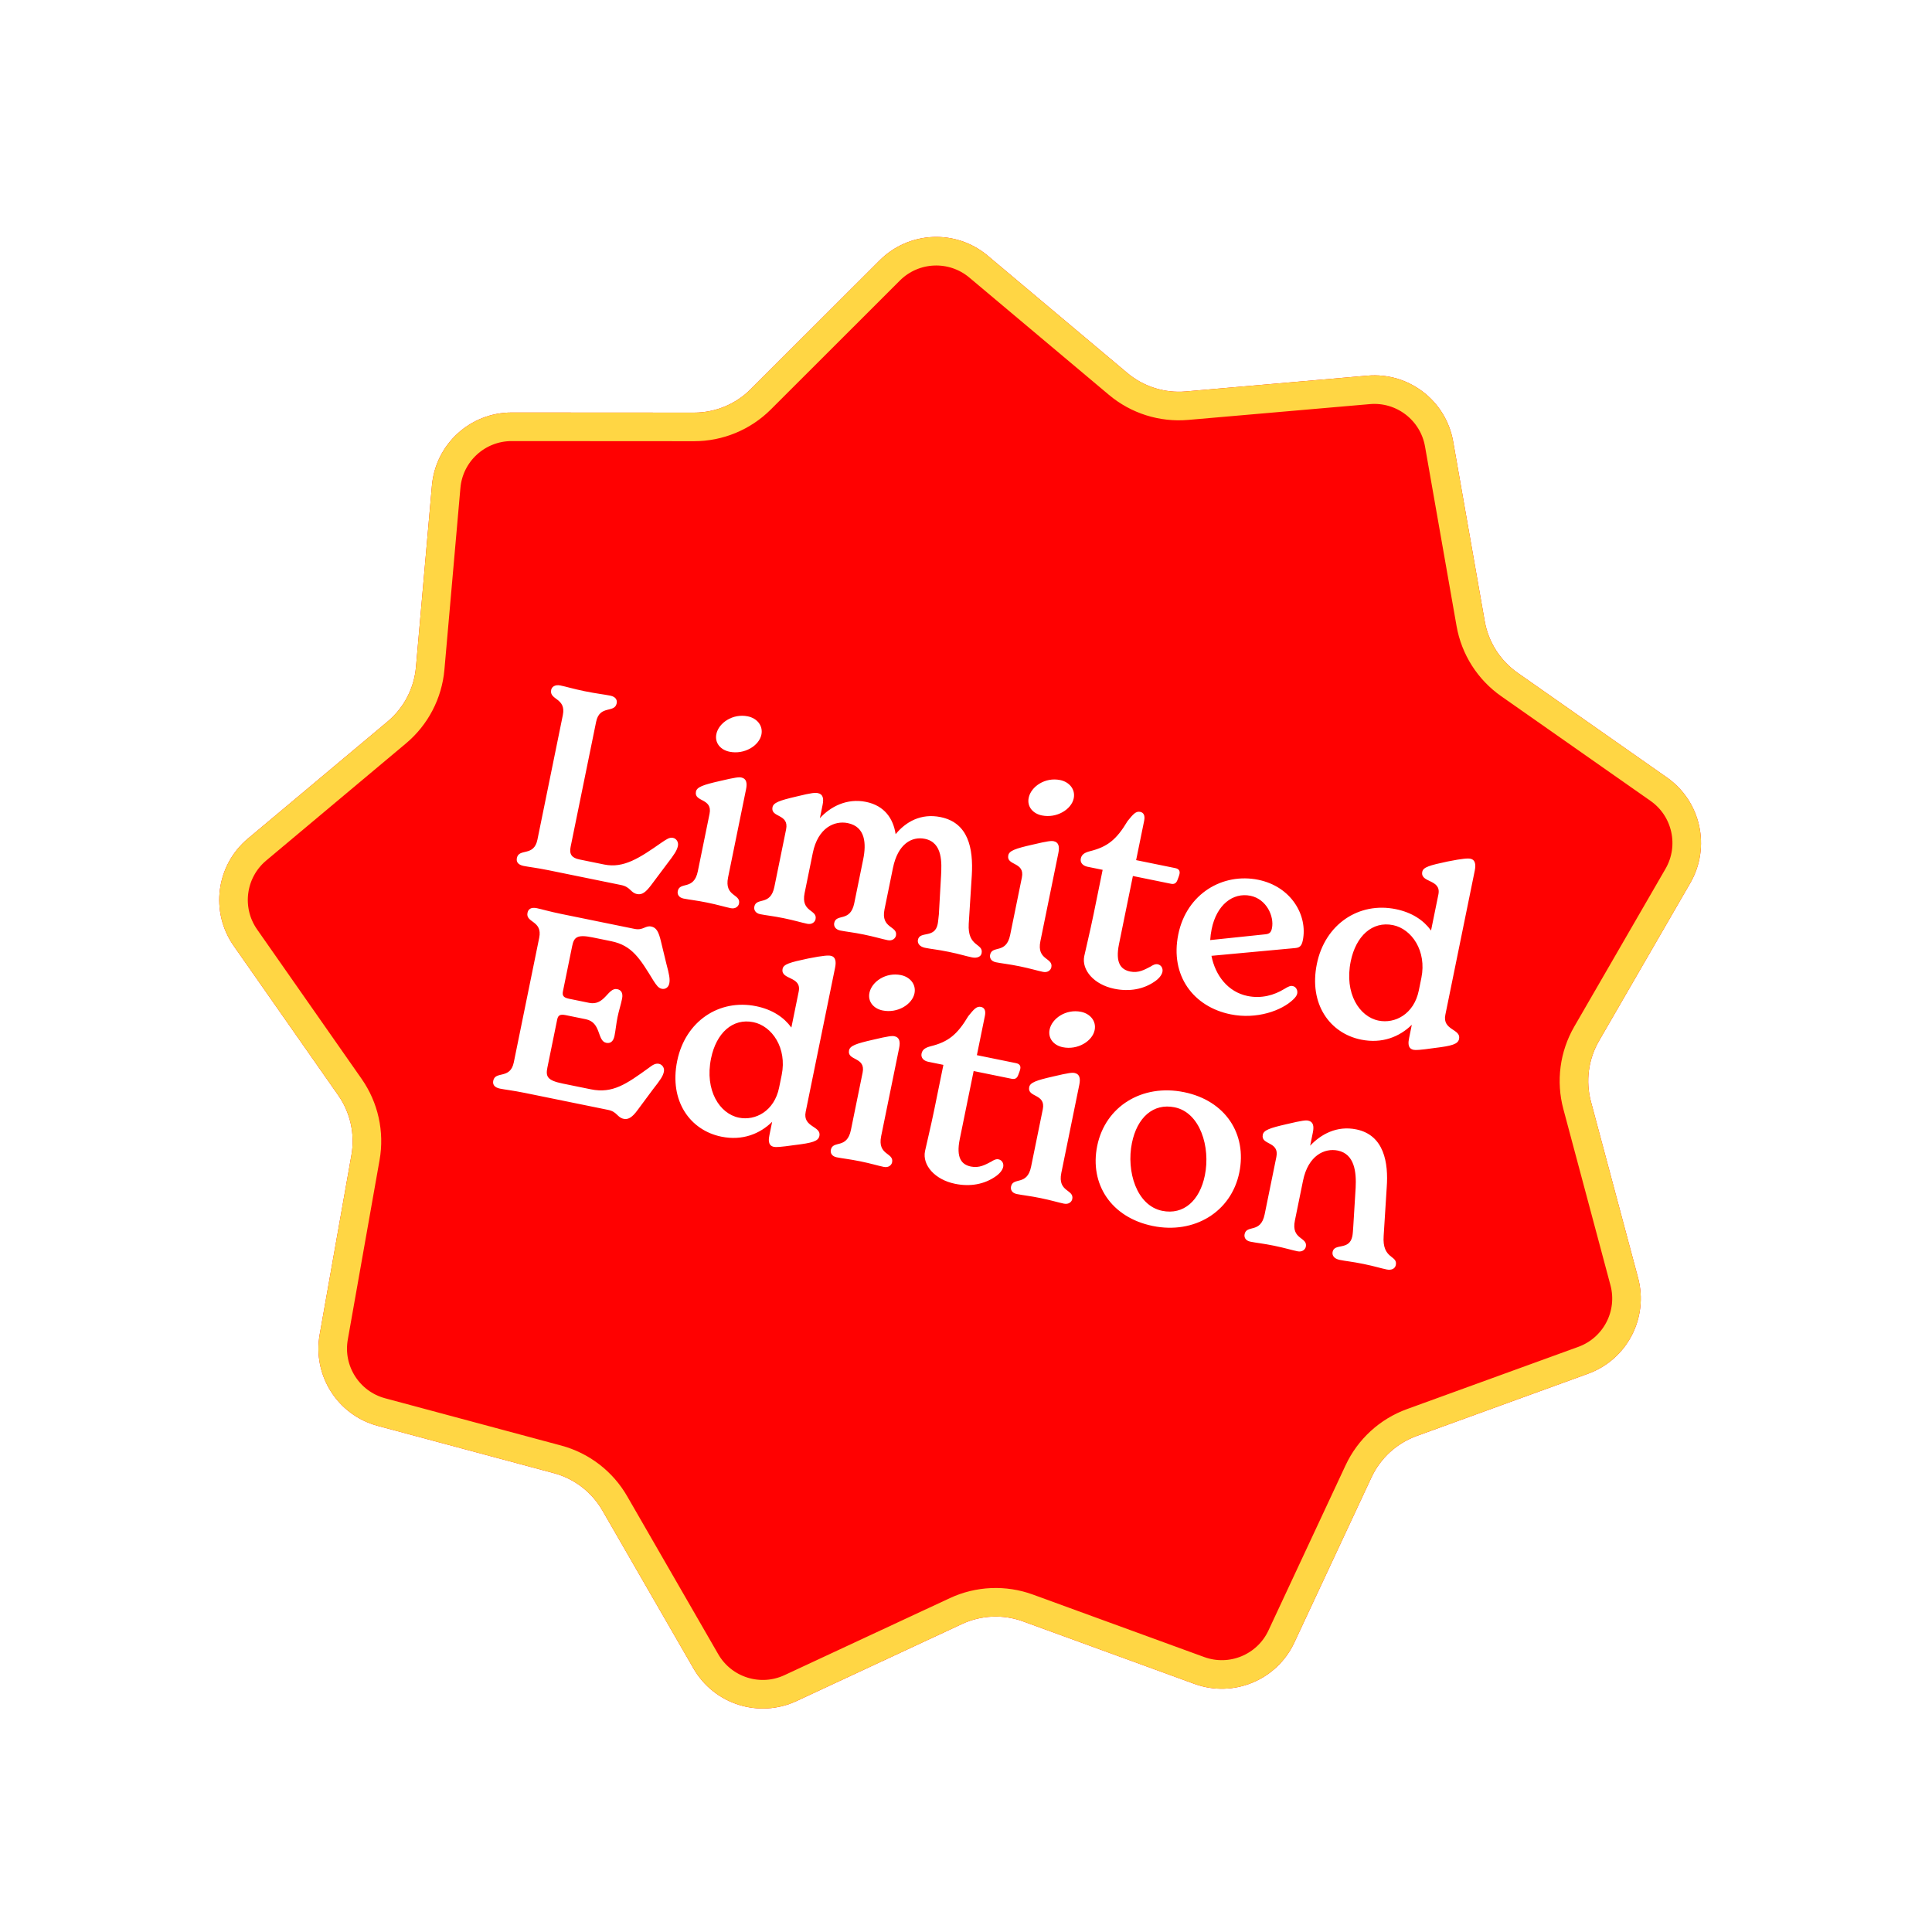 <svg xmlns="http://www.w3.org/2000/svg" fill="none" viewBox="0 0 338 338" height="338" width="338">
<g filter="url(#filter0_d_1_732)">
<path fill="#FF0101" d="M153.898 41.545C159.034 36.414 167.239 36.06 172.798 40.73L197.224 61.253C200.068 63.642 203.743 64.803 207.443 64.481L239.227 61.717C246.459 61.088 252.972 66.092 254.228 73.242L259.749 104.664C260.391 108.322 262.46 111.574 265.501 113.706L291.626 132.018C297.57 136.185 299.344 144.205 295.71 150.49L279.741 178.109C277.882 181.324 277.376 185.146 278.336 188.733L286.577 219.554C288.452 226.567 284.656 233.85 277.832 236.329L247.846 247.222C244.355 248.49 241.512 251.092 239.941 254.457L226.443 283.365C223.371 289.943 215.781 293.081 208.961 290.594L178.988 279.664C175.5 278.391 171.648 278.557 168.282 280.125L139.36 293.593C132.779 296.658 124.947 294.183 121.322 287.894L105.387 260.255C103.532 257.038 100.475 254.689 96.889 253.726L66.077 245.453C59.065 243.571 54.656 236.641 55.922 229.492L61.481 198.077C62.128 194.42 61.296 190.656 59.168 187.613L40.882 161.47C36.721 155.521 37.798 147.378 43.362 142.715L67.814 122.224C70.661 119.838 72.443 116.42 72.768 112.721L75.565 80.94C76.202 73.708 82.26 68.163 89.52 68.168L121.424 68.188C125.137 68.19 128.7 66.717 131.327 64.092L153.898 41.545Z"></path>
<path stroke-width="5" stroke="#FFD644" d="M155.664 43.313C159.883 39.099 166.624 38.808 171.19 42.644L195.616 63.167C198.967 65.982 203.299 67.351 207.66 66.972L239.443 64.208C245.384 63.691 250.734 67.801 251.766 73.674L257.286 105.097C258.044 109.408 260.482 113.241 264.066 115.753L290.191 134.065C295.074 137.488 296.53 144.076 293.545 149.239L277.576 176.858C275.386 180.647 274.79 185.151 275.921 189.379L284.162 220.2C285.702 225.961 282.584 231.943 276.979 233.979L246.992 244.872C242.879 246.366 239.527 249.434 237.675 253.4L224.178 282.307C221.655 287.71 215.42 290.289 209.817 288.246L179.845 277.315C175.733 275.815 171.194 276.011 167.226 277.859L138.305 291.327C132.899 293.844 126.466 291.812 123.487 286.645L107.553 259.006C105.367 255.214 101.764 252.447 97.537 251.312L66.725 243.039C60.966 241.492 57.344 235.8 58.383 229.928L63.943 198.513C64.706 194.203 63.725 189.767 61.216 186.18L42.931 160.037C39.513 155.15 40.397 148.462 44.968 144.632L69.42 124.14C72.775 121.329 74.875 117.3 75.259 112.94L78.056 81.159C78.578 75.219 83.555 70.664 89.519 70.668L121.422 70.688C125.799 70.69 129.997 68.954 133.094 65.861L155.664 43.313Z"></path>
</g>
<path fill="white" d="M111.462 156.416C110.272 156.173 110.337 155.176 108.662 154.834L95.919 152.235C93.935 151.83 92.453 151.666 91.615 151.495C90.557 151.279 90.303 150.722 90.429 150.105C90.789 148.341 93.404 149.931 94.024 146.889L98.467 125.107C99.087 122.065 96.058 122.503 96.427 120.695C96.535 120.166 97.084 119.727 98.054 119.925C99.112 120.141 100.232 120.507 102.304 120.93C104.376 121.352 105.726 121.49 106.784 121.706C107.754 121.904 107.999 122.505 107.891 123.034C107.522 124.841 104.907 123.252 104.287 126.294L99.826 148.164C99.566 149.443 100.031 150.089 101.354 150.358L105.719 151.249C109.114 151.941 111.874 150.116 115.785 147.377C116.635 146.816 117.122 146.456 117.739 146.582C118.312 146.699 118.742 147.292 118.598 147.997C118.436 148.791 117.975 149.477 116.662 151.184L113.886 154.889C113.008 156.042 112.344 156.596 111.462 156.416ZM127.634 131.515C126.047 131.192 125.01 129.97 125.325 128.427C125.721 126.486 128.181 124.784 130.826 125.323C132.414 125.647 133.529 126.931 133.206 128.518C132.81 130.458 130.236 132.046 127.634 131.515ZM119.594 157.202C118.712 157.022 118.467 156.421 118.575 155.892C118.926 154.172 121.391 155.823 122.083 152.428L124.134 142.375C124.7 139.597 121.379 140.343 121.757 138.491C121.919 137.698 122.961 137.313 125.947 136.636C128.747 135.968 129.303 135.943 129.7 136.024C130.582 136.204 130.747 136.972 130.522 138.075L127.374 153.507C126.682 156.902 129.64 156.357 129.29 158.077C129.191 158.562 128.677 159.054 127.839 158.883C126.825 158.676 125.617 158.292 123.721 157.906C121.826 157.519 120.608 157.408 119.594 157.202ZM169.48 161.59C169.226 165.763 172.097 164.971 171.729 166.779C171.603 167.396 170.905 167.667 170.067 167.496C168.876 167.253 167.977 166.932 165.993 166.527C163.833 166.087 163.056 166.066 161.822 165.814C160.896 165.625 160.465 165.033 160.591 164.415C160.915 162.828 163.522 164.232 164.044 161.675C164.134 161.234 164.18 160.555 164.253 159.972L164.641 153.117C164.737 151.07 164.98 147.399 161.806 146.752C159.557 146.293 157.09 147.581 156.218 151.858L154.743 159.089C154.05 162.484 157.097 161.957 156.746 163.677C156.647 164.162 156.134 164.654 155.296 164.483C154.282 164.277 153.03 163.883 151.09 163.488C149.194 163.101 148.021 163 147.007 162.793C146.125 162.613 145.836 162.003 145.944 161.474C146.294 159.754 148.759 161.405 149.452 158.01L151.016 150.338C151.565 147.648 151.444 144.638 148.314 144C146.021 143.532 143.104 144.774 142.195 149.228L140.766 156.238C140.073 159.633 143.032 159.089 142.681 160.808C142.582 161.293 142.068 161.785 141.23 161.615C140.216 161.408 139.009 161.024 137.113 160.637C135.217 160.25 134.043 160.149 132.985 159.933C132.147 159.762 131.859 159.152 131.966 158.623C132.317 156.903 134.782 158.554 135.474 155.159L137.525 145.106C138.091 142.328 134.77 143.075 135.148 141.223C135.31 140.429 136.353 140.045 139.294 139.359C142.147 138.655 142.65 138.665 143.091 138.755C144.017 138.944 144.129 139.748 143.913 140.806L143.436 143.143C145.271 141.129 148.154 139.604 151.505 140.288C154.768 140.953 156.277 143.236 156.69 145.938C158.464 143.774 161.117 142.248 164.556 142.95C169.406 143.939 170.289 148.39 170.016 153.111L169.48 161.59ZM182.276 142.66C180.689 142.336 179.652 141.114 179.967 139.571C180.362 137.631 182.822 135.928 185.468 136.468C187.055 136.792 188.171 138.076 187.847 139.663C187.452 141.603 184.877 143.191 182.276 142.66ZM174.236 168.346C173.354 168.166 173.109 167.565 173.217 167.036C173.568 165.317 176.032 166.968 176.725 163.572L178.775 153.519C179.342 150.742 176.021 151.488 176.398 149.636C176.56 148.842 177.603 148.458 180.589 147.781C183.389 147.112 183.945 147.088 184.342 147.169C185.224 147.349 185.388 148.117 185.163 149.219L182.016 164.652C181.323 168.047 184.282 167.502 183.931 169.222C183.832 169.707 183.319 170.199 182.481 170.028C181.467 169.821 180.259 169.437 178.363 169.05C176.467 168.664 175.25 168.553 174.236 168.346ZM202.533 168.698C203.194 168.833 203.483 169.443 203.366 170.017C203.241 170.634 202.7 171.258 201.957 171.75C200.09 173.022 197.687 173.543 194.953 172.985C191.382 172.257 189.194 169.698 189.689 167.273C189.878 166.347 190.702 162.979 191.323 159.936L192.906 152.176L190.26 151.637C189.422 151.466 188.939 150.908 189.083 150.202C189.236 149.453 189.802 149.155 190.676 148.92C193.724 148.164 195.308 146.925 197.263 143.65C198.247 142.427 198.725 141.882 199.475 142.034C200.048 142.151 200.364 142.629 200.166 143.599L198.763 150.478L205.598 151.871C206.215 151.997 206.47 152.325 206.353 152.898C206.29 153.207 206.103 153.674 206.005 153.929C205.79 154.529 205.428 154.73 204.855 154.613L198.197 153.255L195.769 165.16C195.094 168.467 196.096 169.636 197.727 169.969C199.182 170.265 200.226 169.652 201.305 169.091C201.623 168.88 202.092 168.609 202.533 168.698ZM226.157 172.506C226.774 172.632 227.054 173.286 226.946 173.816C226.883 174.124 226.679 174.45 226.28 174.828C224.27 176.806 219.86 178.387 215.274 177.451C208.837 176.138 204.656 170.739 206.14 163.464C207.597 156.321 213.948 152.656 220.121 153.915C225.941 155.102 228.807 160.188 227.926 164.509C227.701 165.611 227.294 165.803 226.5 165.871L211.942 167.219C212.617 170.663 214.83 173.549 218.269 174.25C220.65 174.736 222.885 174.135 224.725 172.995C225.406 172.583 225.76 172.425 226.157 172.506ZM218.768 156.716C215.682 156.087 212.841 158.309 211.977 162.542C211.842 163.203 211.761 163.829 211.723 164.465L221.249 163.468C222.044 163.401 222.362 163.19 222.524 162.396C222.956 160.28 221.546 157.283 218.768 156.716ZM252.861 177.54C252.303 180.273 255.623 179.986 255.263 181.75C255.074 182.675 254.049 182.972 250.941 183.348C248.292 183.726 247.648 183.733 247.295 183.661C246.193 183.436 246.383 182.281 246.527 181.575L246.994 179.282C244.868 181.375 241.81 182.634 238.106 181.878C232.683 180.772 228.943 175.692 230.382 168.638C231.802 161.671 237.748 157.74 244.185 159.053C247.051 159.637 249.067 161.013 250.358 162.792L251.644 156.487C252.201 153.753 248.421 154.497 248.826 152.513C248.988 151.72 250.066 151.388 253.281 150.712C256.01 150.167 256.839 150.152 257.236 150.233C258.162 150.422 258.203 151.349 258.005 152.319L252.861 177.54ZM241.172 178.554C244.038 179.139 247.372 177.43 248.217 173.286L248.667 171.081C249.629 166.363 246.97 162.514 243.707 161.849C240.091 161.111 237.213 163.739 236.305 168.192C235.163 173.792 237.821 177.871 241.172 178.554ZM115.28 186.113C115.809 186.221 116.292 186.778 116.148 187.484C115.986 188.278 115.534 188.92 114.23 190.583L111.507 194.253C110.682 195.371 109.974 195.915 109.136 195.744C107.945 195.501 108.011 194.504 106.38 194.172L91.785 191.195C89.801 190.79 88.319 190.626 87.481 190.455C86.423 190.239 86.169 189.682 86.295 189.065C86.655 187.301 89.27 188.891 89.89 185.848L94.333 164.067C94.953 161.024 91.924 161.463 92.284 159.699C92.41 159.082 92.862 158.669 93.92 158.885C94.714 159.047 96.142 159.476 98.17 159.889L111.001 162.506C112.544 162.821 112.874 161.878 113.932 162.094C114.814 162.274 115.226 162.955 115.643 164.739L116.59 168.652C117.086 170.499 117.242 171.311 117.089 172.061C116.936 172.81 116.326 173.099 115.797 172.991C115.18 172.866 114.864 172.388 114.338 171.591C111.961 167.708 110.593 165.408 106.933 164.662L103.67 163.996C100.936 163.439 100.414 163.975 100.099 165.518L98.489 173.411C98.336 174.161 98.538 174.523 99.552 174.73L103.079 175.449C105.813 176.007 106.346 172.717 107.978 173.05C108.639 173.185 109.043 173.681 108.827 174.739C108.612 175.797 108.263 176.828 108.039 177.931C107.805 179.077 107.712 180.206 107.505 181.22C107.29 182.279 106.724 182.576 106.062 182.442C104.431 182.109 105.229 178.873 102.495 178.315L98.968 177.596C97.953 177.389 97.626 177.644 97.473 178.393L95.764 186.771C95.441 188.358 95.765 189.021 98.454 189.57L103.393 190.577C107.185 191.351 109.6 189.639 113.423 186.882C114.185 186.303 114.662 185.987 115.28 186.113ZM140.951 194.517C140.393 197.251 143.713 196.964 143.353 198.727C143.164 199.653 142.139 199.95 139.031 200.326C136.382 200.704 135.738 200.711 135.385 200.639C134.283 200.414 134.473 199.258 134.617 198.553L135.084 196.26C132.958 198.353 129.9 199.612 126.196 198.856C120.773 197.75 117.032 192.67 118.471 185.615C119.892 178.649 125.838 174.718 132.275 176.031C135.141 176.615 137.157 177.991 138.448 179.77L139.734 173.464C140.291 170.731 136.511 171.475 136.916 169.491C137.078 168.698 138.156 168.366 141.371 167.69C144.1 167.145 144.929 167.13 145.326 167.211C146.252 167.4 146.293 168.327 146.095 169.297L140.951 194.517ZM129.262 195.532C132.128 196.117 135.462 194.408 136.307 190.264L136.757 188.059C137.719 183.341 135.06 179.492 131.797 178.827C128.181 178.089 125.303 180.717 124.395 185.17C123.253 190.77 125.911 194.849 129.262 195.532ZM154.417 176.781C152.829 176.457 151.793 175.235 152.107 173.692C152.503 171.752 154.963 170.049 157.609 170.589C159.196 170.912 160.312 172.196 159.988 173.784C159.592 175.724 157.018 177.311 154.417 176.781ZM146.376 202.467C145.494 202.287 145.25 201.686 145.357 201.157C145.708 199.437 148.173 201.088 148.865 197.693L150.916 187.64C151.482 184.862 148.161 185.609 148.539 183.757C148.701 182.963 149.744 182.579 152.729 181.902C155.529 181.233 156.085 181.209 156.482 181.289C157.364 181.469 157.529 182.238 157.304 183.34L154.157 198.772C153.464 202.167 156.423 201.623 156.072 203.342C155.973 203.827 155.459 204.32 154.621 204.149C153.607 203.942 152.4 203.558 150.504 203.171C148.608 202.784 147.39 202.674 146.376 202.467ZM174.674 202.819C175.335 202.954 175.624 203.564 175.507 204.137C175.381 204.755 174.84 205.379 174.097 205.871C172.23 207.143 169.828 207.664 167.094 207.106C163.523 206.378 161.335 203.819 161.829 201.394C162.018 200.468 162.843 197.1 163.464 194.057L165.046 186.297L162.401 185.757C161.563 185.587 161.08 185.029 161.224 184.323C161.377 183.574 161.943 183.276 162.817 183.041C165.865 182.285 167.449 181.046 169.403 177.771C170.387 176.548 170.866 176.002 171.616 176.155C172.189 176.272 172.505 176.75 172.307 177.72L170.904 184.598L177.738 185.992C178.356 186.118 178.61 186.446 178.493 187.019C178.43 187.327 178.243 187.795 178.145 188.05C177.931 188.649 177.569 188.851 176.995 188.734L170.337 187.376L167.909 199.281C167.235 202.588 168.236 203.757 169.868 204.089C171.323 204.386 172.367 203.772 173.445 203.212C173.764 203.001 174.233 202.729 174.674 202.819ZM185.936 183.209C184.348 182.886 183.312 181.664 183.626 180.121C184.022 178.18 186.482 176.478 189.128 177.017C190.715 177.341 191.831 178.625 191.507 180.212C191.111 182.152 188.537 183.74 185.936 183.209ZM177.895 208.896C177.013 208.716 176.769 208.115 176.877 207.586C177.227 205.866 179.692 207.517 180.385 204.122L182.435 194.069C183.002 191.291 179.68 192.037 180.058 190.185C180.22 189.392 181.263 189.007 184.248 188.33C187.048 187.661 187.605 187.637 188.001 187.718C188.883 187.898 189.048 188.666 188.823 189.769L185.676 205.201C184.983 208.596 187.942 208.051 187.591 209.771C187.492 210.256 186.978 210.748 186.141 210.577C185.126 210.37 183.919 209.986 182.023 209.6C180.127 209.213 178.909 209.102 177.895 208.896ZM201.681 214.482C194.361 212.989 190.598 207.123 191.956 200.465C193.359 193.587 199.781 189.57 207.144 191.071C214.42 192.555 218.183 198.421 216.816 205.123C215.405 212.045 208.912 215.957 201.681 214.482ZM203.324 211.832C207.071 212.596 209.887 210.047 210.787 205.638C211.803 200.656 209.955 194.63 205.502 193.721C201.754 192.957 198.938 195.506 198.029 199.959C197.022 204.897 198.826 210.914 203.324 211.832ZM242.07 216.198C241.771 220.362 244.554 219.552 244.195 221.316C244.06 221.977 243.406 222.257 242.612 222.095C241.466 221.861 240.567 221.54 238.538 221.127C236.422 220.695 235.557 220.656 234.367 220.413C233.397 220.216 233.011 219.632 233.137 219.014C233.46 217.427 236.067 218.831 236.589 216.274C236.67 215.877 236.708 215.242 236.754 214.563L237.168 207.804C237.311 205.077 236.997 201.89 234.042 201.288C231.75 200.82 228.868 202.115 227.959 206.569L226.538 213.535C225.846 216.93 228.805 216.386 228.454 218.105C228.355 218.59 227.841 219.083 227.003 218.912C225.989 218.705 224.782 218.321 222.886 217.934C220.99 217.547 219.772 217.437 218.758 217.23C217.876 217.05 217.631 216.449 217.739 215.92C218.09 214.2 220.555 215.851 221.247 212.456L223.298 202.403C223.864 199.625 220.543 200.372 220.921 198.52C221.083 197.726 222.126 197.342 225.111 196.665C227.911 195.996 228.467 195.971 228.864 196.052C229.746 196.232 229.911 197.001 229.686 198.103L229.209 200.44C231.088 198.435 233.883 196.892 237.278 197.585C242.172 198.583 242.921 203.466 242.605 207.719L242.07 216.198Z"></path>
<defs>
<filter color-interpolation-filters="sRGB" filterUnits="userSpaceOnUse" height="285.255" width="287.037" y="27.549" x="24.454" id="filter0_d_1_732">
<feFlood result="BackgroundImageFix" flood-opacity="0"></feFlood>
<feColorMatrix result="hardAlpha" values="0 0 0 0 0 0 0 0 0 0 0 0 0 0 0 0 0 0 127 0" type="matrix" in="SourceAlpha"></feColorMatrix>
<feOffset dy="4"></feOffset>
<feGaussianBlur stdDeviation="6.95"></feGaussianBlur>
<feComposite operator="out" in2="hardAlpha"></feComposite>
<feColorMatrix values="0 0 0 0 0 0 0 0 0 0 0 0 0 0 0 0 0 0 0.25 0" type="matrix"></feColorMatrix>
<feBlend result="effect1_dropShadow_1_732" in2="BackgroundImageFix" mode="normal"></feBlend>
<feBlend result="shape" in2="effect1_dropShadow_1_732" in="SourceGraphic" mode="normal"></feBlend>
</filter>
</defs>
</svg>
